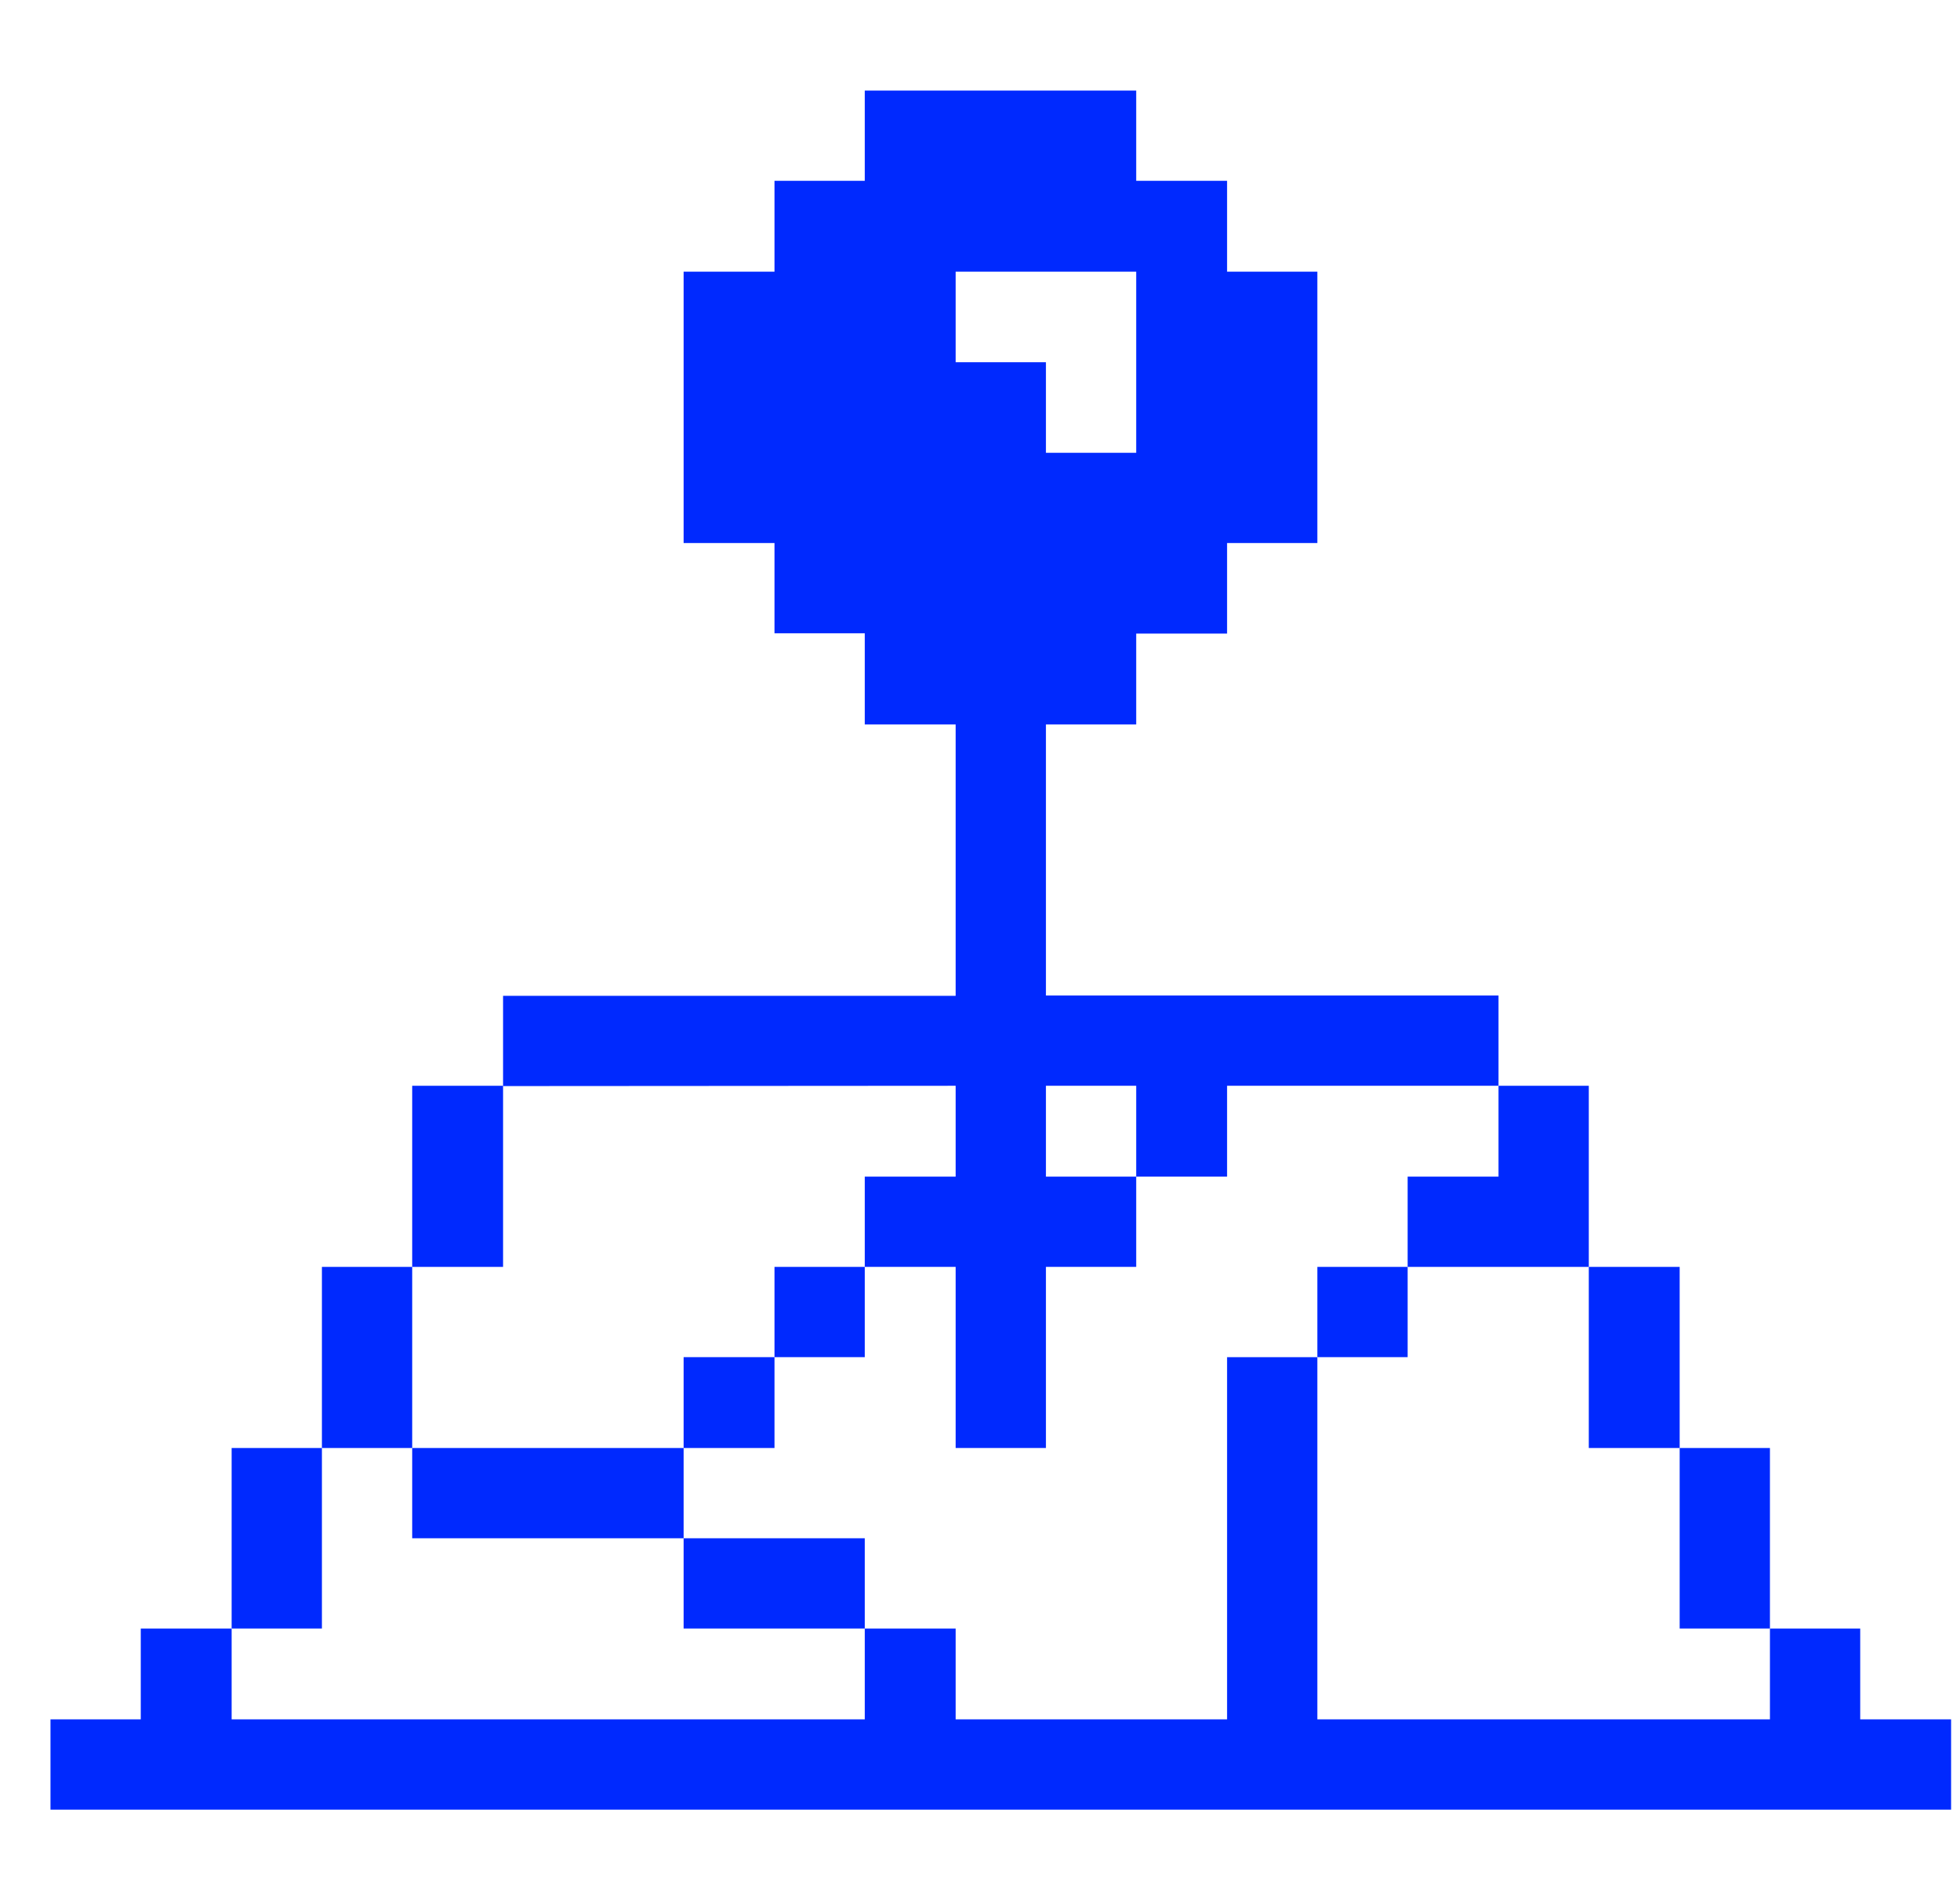 <?xml version="1.0" encoding="UTF-8"?> <svg xmlns="http://www.w3.org/2000/svg" width="33" height="32" viewBox="0 0 33 32" fill="none"><g clip-path="url(#clip0_1128_12714)"><path d="M31.32 27.425H29.8V28.955H22.18V22.855H20.66V28.955H16.09V27.425H14.56V28.955H3.9V27.425H2.37V28.955H0.85V30.475H32.85V28.955H31.32V27.425Z" fill="#0029FE"></path><path d="M29.8 24.385H28.28V27.425H29.8V24.385Z" fill="#0029FE"></path><path d="M28.28 21.335H26.75V24.385H28.28V21.335Z" fill="#0029FE"></path><path d="M23.7 19.815V21.335H26.75V18.285H25.23V19.815H23.7Z" fill="#0029FE"></path><path d="M23.7 21.335H22.18V22.855H23.7V21.335Z" fill="#0029FE"></path><path d="M14.56 25.905H11.51V27.425H14.56V25.905Z" fill="#0029FE"></path><path d="M14.56 21.335H13.04V22.855H14.56V21.335Z" fill="#0029FE"></path><path d="M13.04 22.855H11.51V24.385H13.04V22.855Z" fill="#0029FE"></path><path d="M11.51 24.385H6.94V25.905H11.51V24.385Z" fill="#0029FE"></path><path d="M16.09 18.285V19.815H14.56V21.335H16.09V24.385H17.61V21.335H19.13V19.815H17.61V18.285H19.13V19.815H20.66V18.285H25.23V16.765H17.61V12.2H19.13V10.67H20.66V9.145H22.18V4.575H20.66V3.045H19.13V1.525H14.56V3.045H13.04V4.575H11.51V9.145H13.04V10.665H14.56V12.2H16.09V16.77H8.47V18.29L16.09 18.285ZM16.09 4.575H19.13V7.625H17.61V6.1H16.09V4.575Z" fill="#0029FE"></path><path d="M8.47 18.285H6.94V21.335H8.47V18.285Z" fill="#0029FE"></path><path d="M6.94 21.335H5.42V24.385H6.94V21.335Z" fill="#0029FE"></path><path d="M5.42 24.385H3.9V27.425H5.42V24.385Z" fill="#0029FE"></path></g><defs><clipPath id="clip0_1128_12714"><rect width="32" height="32" fill="white" transform="translate(0.85)"></rect></clipPath></defs></svg> 